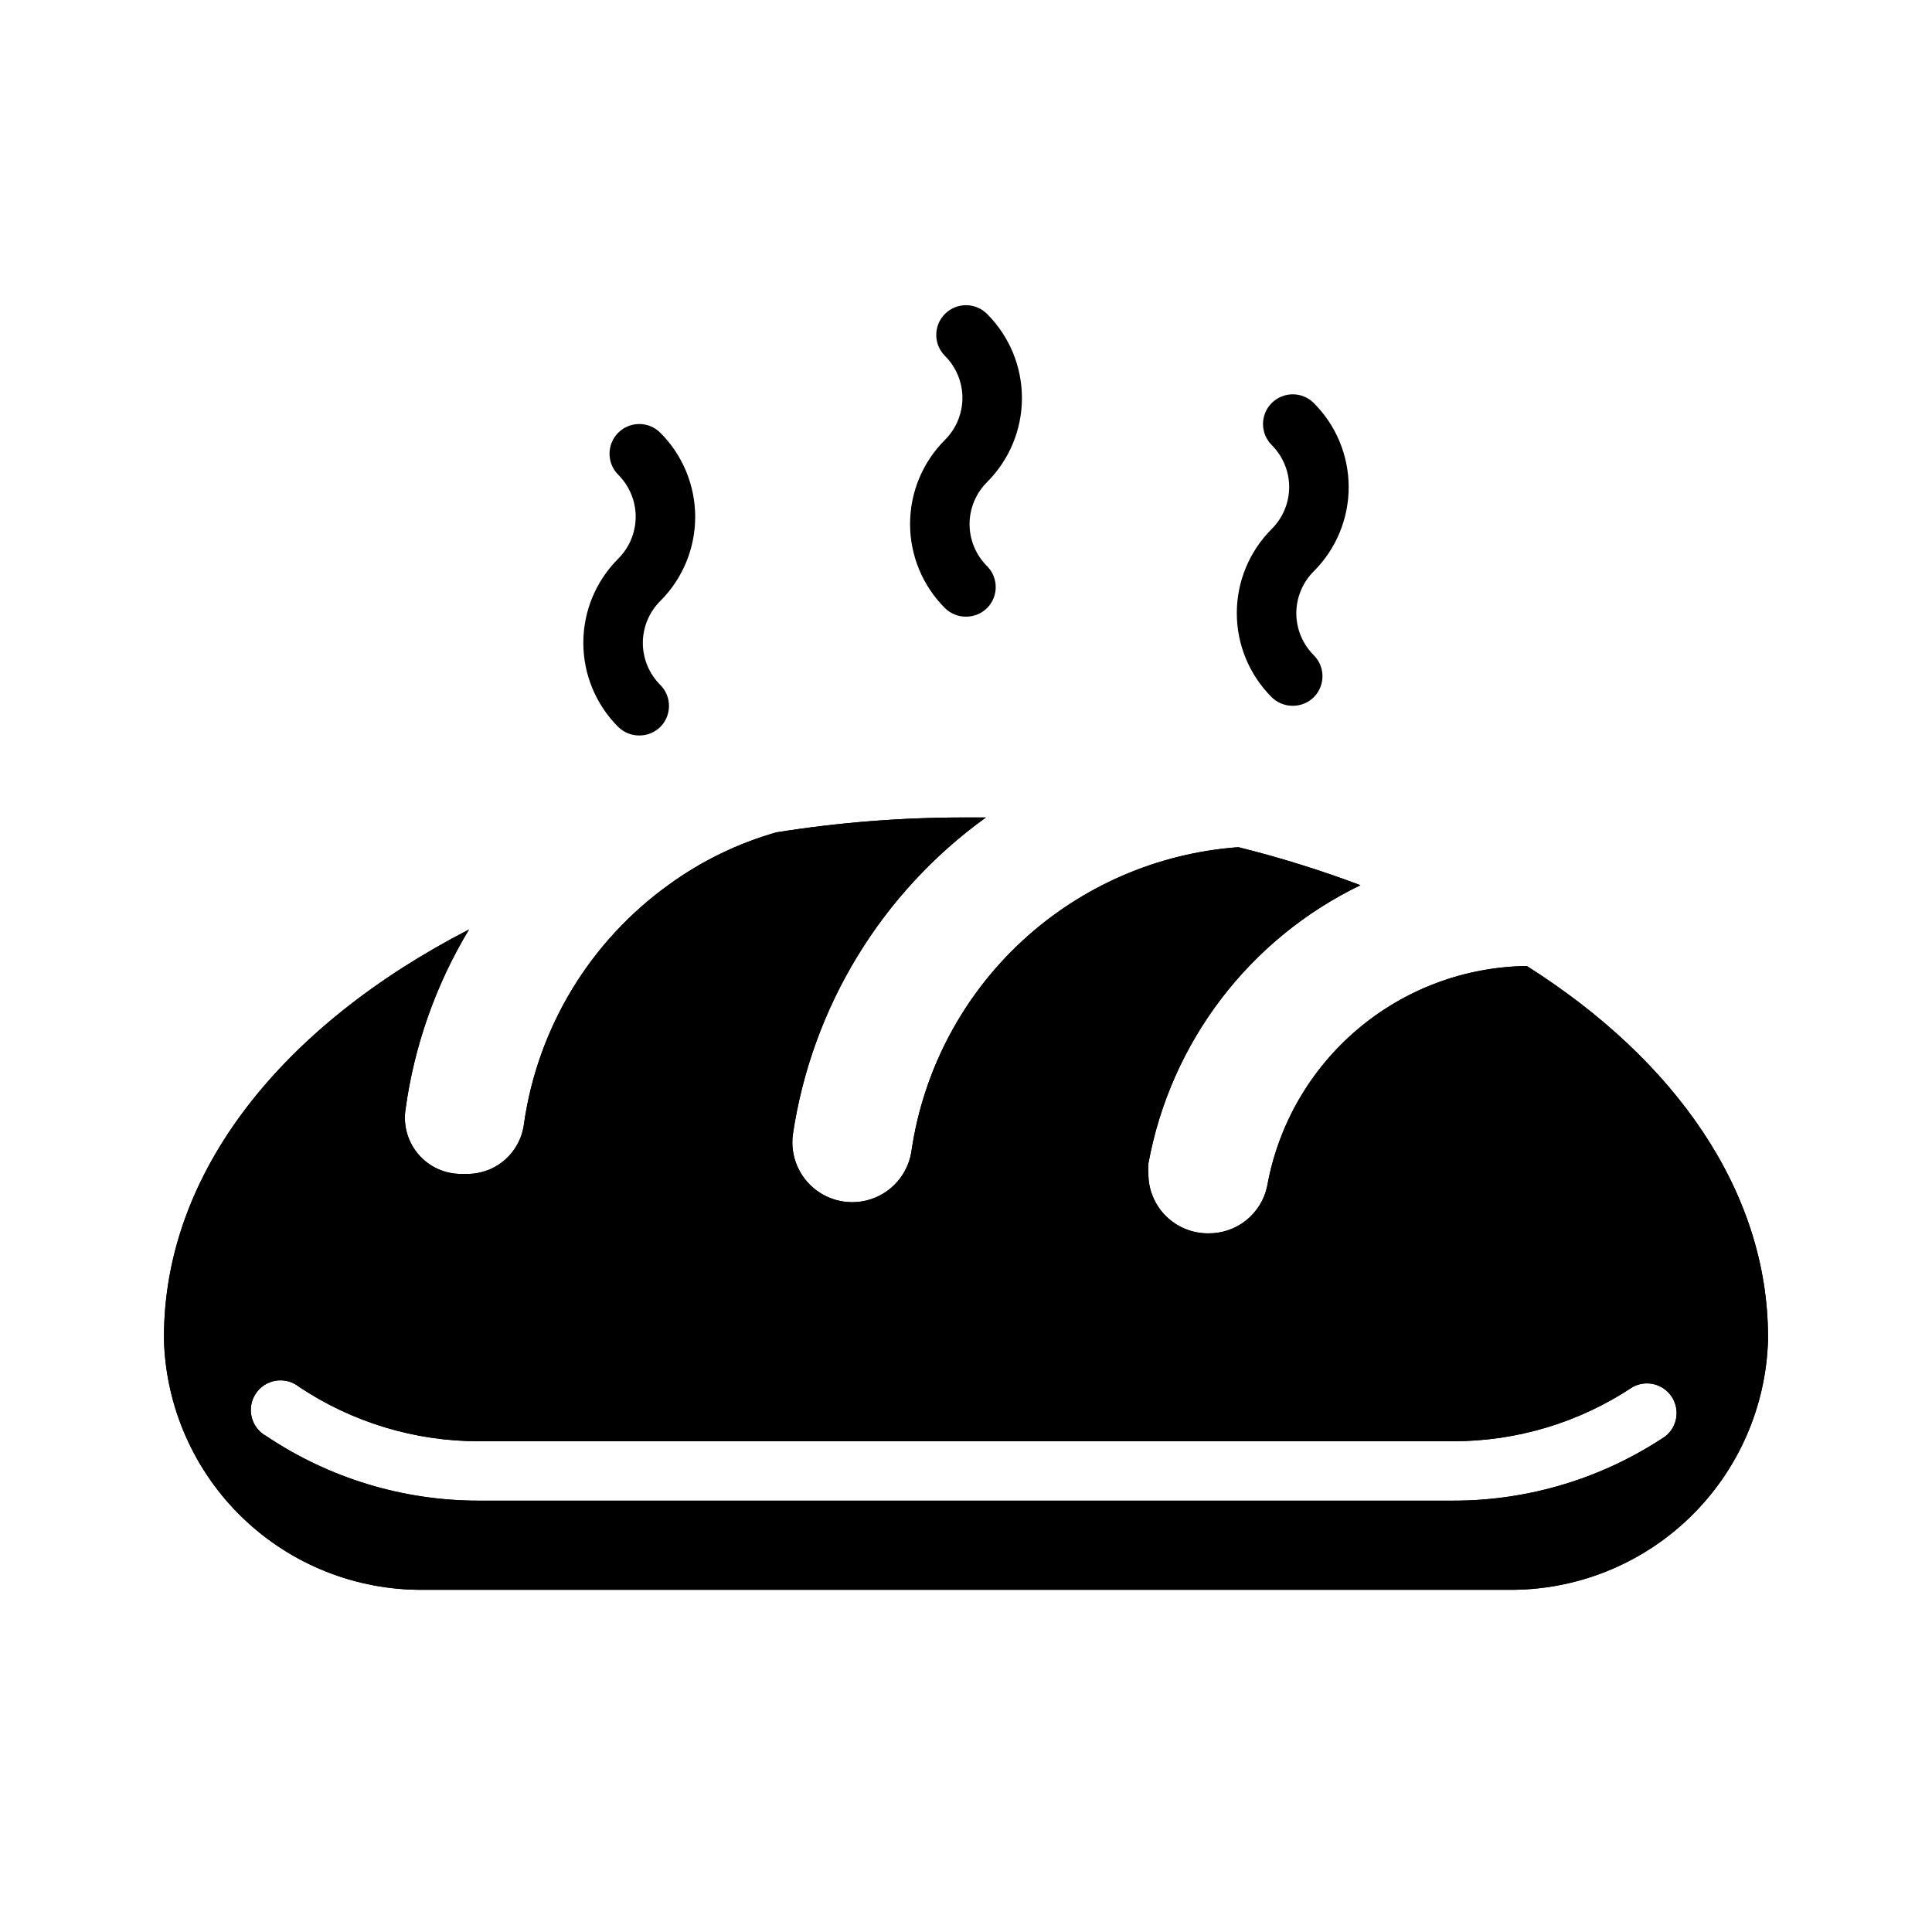 <?xml version="1.0" encoding="UTF-8"?>
<!-- Uploaded to: ICON Repo, www.iconrepo.com, Generator: ICON Repo Mixer Tools -->
<svg fill="#000000" width="800px" height="800px" version="1.1" viewBox="144 144 512 512" xmlns="http://www.w3.org/2000/svg">
 <g>
  <path d="m548.62 400c-16.457 0.215-32.328 6.156-44.883 16.801-12.555 10.645-21.012 25.328-23.918 41.531-0.75 3.594-2.738 6.812-5.613 9.098-2.875 2.285-6.457 3.496-10.129 3.418-4.176 0-8.18-1.66-11.133-4.613-2.953-2.953-4.613-6.957-4.613-11.133-0.074-0.914-0.074-1.836 0-2.754 5.883-32.152 26.766-59.562 56.207-73.762-10.582-3.981-21.383-7.348-32.355-10.074-21.395 1.551-41.629 10.336-57.367 24.918-15.738 14.578-26.043 34.082-29.223 55.297-0.719 5.625-4.383 10.441-9.613 12.629-5.227 2.191-11.23 1.43-15.742-2.004-4.512-3.434-6.852-9.016-6.133-14.641 5.008-33.781 23.461-64.105 51.168-84.074h-5.273c-16.82-0.031-33.617 1.285-50.227 3.938-10.238 2.906-19.887 7.598-28.496 13.855-20.902 15.008-34.773 37.895-38.414 63.371-0.438 3.633-2.18 6.984-4.902 9.43-2.723 2.445-6.238 3.824-9.898 3.871h-1.887c-4.316 0-8.422-1.875-11.246-5.141-2.824-3.262-4.094-7.59-3.477-11.863 2.301-16.906 8.031-33.168 16.848-47.781-49.359 25.426-80.848 64.234-80.848 108.08v0.707c0.516 17.863 8.023 34.805 20.902 47.188 12.883 12.383 30.113 19.211 47.98 19.02h287.33c17.867 0.191 35.094-6.637 47.977-19.02 12.883-12.383 20.387-29.324 20.902-47.188v-0.707c0-38.574-24.48-73.445-63.922-98.398zm36.762 124.61c-16.672 11.168-36.293 17.113-56.363 17.082h-258.04c-20.066 0.031-39.691-5.914-56.363-17.082-1.953-1.047-3.371-2.867-3.914-5.016-0.539-2.148-0.152-4.426 1.07-6.269 1.227-1.848 3.168-3.094 5.359-3.434 2.188-0.336 4.418 0.262 6.144 1.652 14.125 9.414 30.727 14.426 47.703 14.402h258.04c16.977 0.023 33.578-4.988 47.707-14.402 3.582-1.922 8.035-0.801 10.281 2.586 2.246 3.391 1.543 7.93-1.625 10.48z"/>
  <path d="m548.62 400c-16.457 0.215-32.328 6.156-44.883 16.801-12.555 10.645-21.012 25.328-23.918 41.531-0.75 3.594-2.738 6.812-5.613 9.098-2.875 2.285-6.457 3.496-10.129 3.418-4.176 0-8.18-1.66-11.133-4.613-2.953-2.953-4.613-6.957-4.613-11.133-0.074-0.914-0.074-1.836 0-2.754 5.883-32.152 26.766-59.562 56.207-73.762-10.582-3.981-21.383-7.348-32.355-10.074-21.395 1.551-41.629 10.336-57.367 24.918-15.738 14.578-26.043 34.082-29.223 55.297-0.719 5.625-4.383 10.441-9.613 12.629-5.227 2.191-11.23 1.43-15.742-2.004-4.512-3.434-6.852-9.016-6.133-14.641 5.008-33.781 23.461-64.105 51.168-84.074h-5.273c-16.82-0.031-33.617 1.285-50.227 3.938-10.238 2.906-19.887 7.598-28.496 13.855-20.902 15.008-34.773 37.895-38.414 63.371-0.438 3.633-2.18 6.984-4.902 9.43-2.723 2.445-6.238 3.824-9.898 3.871h-1.887c-4.316 0-8.422-1.875-11.246-5.141-2.824-3.262-4.094-7.59-3.477-11.863 2.301-16.906 8.031-33.168 16.848-47.781-49.359 25.426-80.848 64.234-80.848 108.08v0.707c0.516 17.863 8.023 34.805 20.902 47.188 12.883 12.383 30.113 19.211 47.98 19.02h287.33c17.867 0.191 35.094-6.637 47.977-19.02 12.883-12.383 20.387-29.324 20.902-47.188v-0.707c0-38.574-24.48-73.445-63.922-98.398zm36.762 124.61c-16.672 11.168-36.293 17.113-56.363 17.082h-258.04c-20.066 0.031-39.691-5.914-56.363-17.082-1.953-1.047-3.371-2.867-3.914-5.016-0.539-2.148-0.152-4.426 1.07-6.269 1.227-1.848 3.168-3.094 5.359-3.434 2.188-0.336 4.418 0.262 6.144 1.652 14.125 9.414 30.727 14.426 47.703 14.402h258.04c16.977 0.023 33.578-4.988 47.707-14.402 3.582-1.922 8.035-0.801 10.281 2.586 2.246 3.391 1.543 7.93-1.625 10.48z"/>
  <path d="m313.41 338.91c-2.094 0.012-4.106-0.809-5.59-2.281-5.91-5.906-9.234-13.922-9.234-22.277 0-8.359 3.324-16.371 9.234-22.277 2.957-2.941 4.629-6.934 4.644-11.102 0.004-4.195-1.668-8.219-4.644-11.176-3.051-3.07-3.051-8.031 0-11.102 1.48-1.488 3.492-2.328 5.59-2.328s4.109 0.84 5.59 2.328c5.91 5.906 9.234 13.922 9.234 22.277 0 8.359-3.324 16.371-9.234 22.277-2.957 2.941-4.629 6.934-4.644 11.102-0.004 4.195 1.668 8.219 4.644 11.176 3.051 3.07 3.051 8.031 0 11.102-1.484 1.473-3.496 2.293-5.59 2.281z"/>
  <path d="m400 307.42c-2.094 0.016-4.106-0.809-5.59-2.281-5.914-5.906-9.234-13.922-9.234-22.277 0-8.359 3.32-16.371 9.234-22.277 2.957-2.941 4.625-6.934 4.644-11.102 0.004-4.195-1.668-8.219-4.644-11.176-3.055-3.07-3.055-8.031 0-11.102 1.477-1.488 3.488-2.328 5.59-2.328 2.098 0 4.109 0.84 5.586 2.328 5.914 5.906 9.238 13.922 9.238 22.277 0 8.359-3.324 16.371-9.238 22.277-2.953 2.941-4.625 6.934-4.644 11.102 0 4.195 1.672 8.219 4.644 11.18 3.055 3.07 3.055 8.027 0 11.098-1.484 1.473-3.496 2.297-5.586 2.281z"/>
  <path d="m486.59 331.04c-2.09 0.012-4.102-0.809-5.59-2.281-5.91-5.906-9.234-13.922-9.234-22.277 0-8.359 3.324-16.375 9.234-22.281 2.957-2.938 4.629-6.93 4.644-11.098 0.004-4.195-1.668-8.219-4.644-11.18-3.051-3.07-3.051-8.027 0-11.098 1.48-1.492 3.492-2.328 5.59-2.328 2.102 0 4.113 0.836 5.59 2.328 5.914 5.906 9.234 13.922 9.234 22.277 0 8.355-3.32 16.371-9.234 22.277-2.957 2.938-4.625 6.93-4.644 11.102-0.004 4.195 1.668 8.219 4.644 11.176 3.051 3.07 3.051 8.031 0 11.102-1.484 1.473-3.496 2.293-5.59 2.281z"/>
 </g>
</svg>
